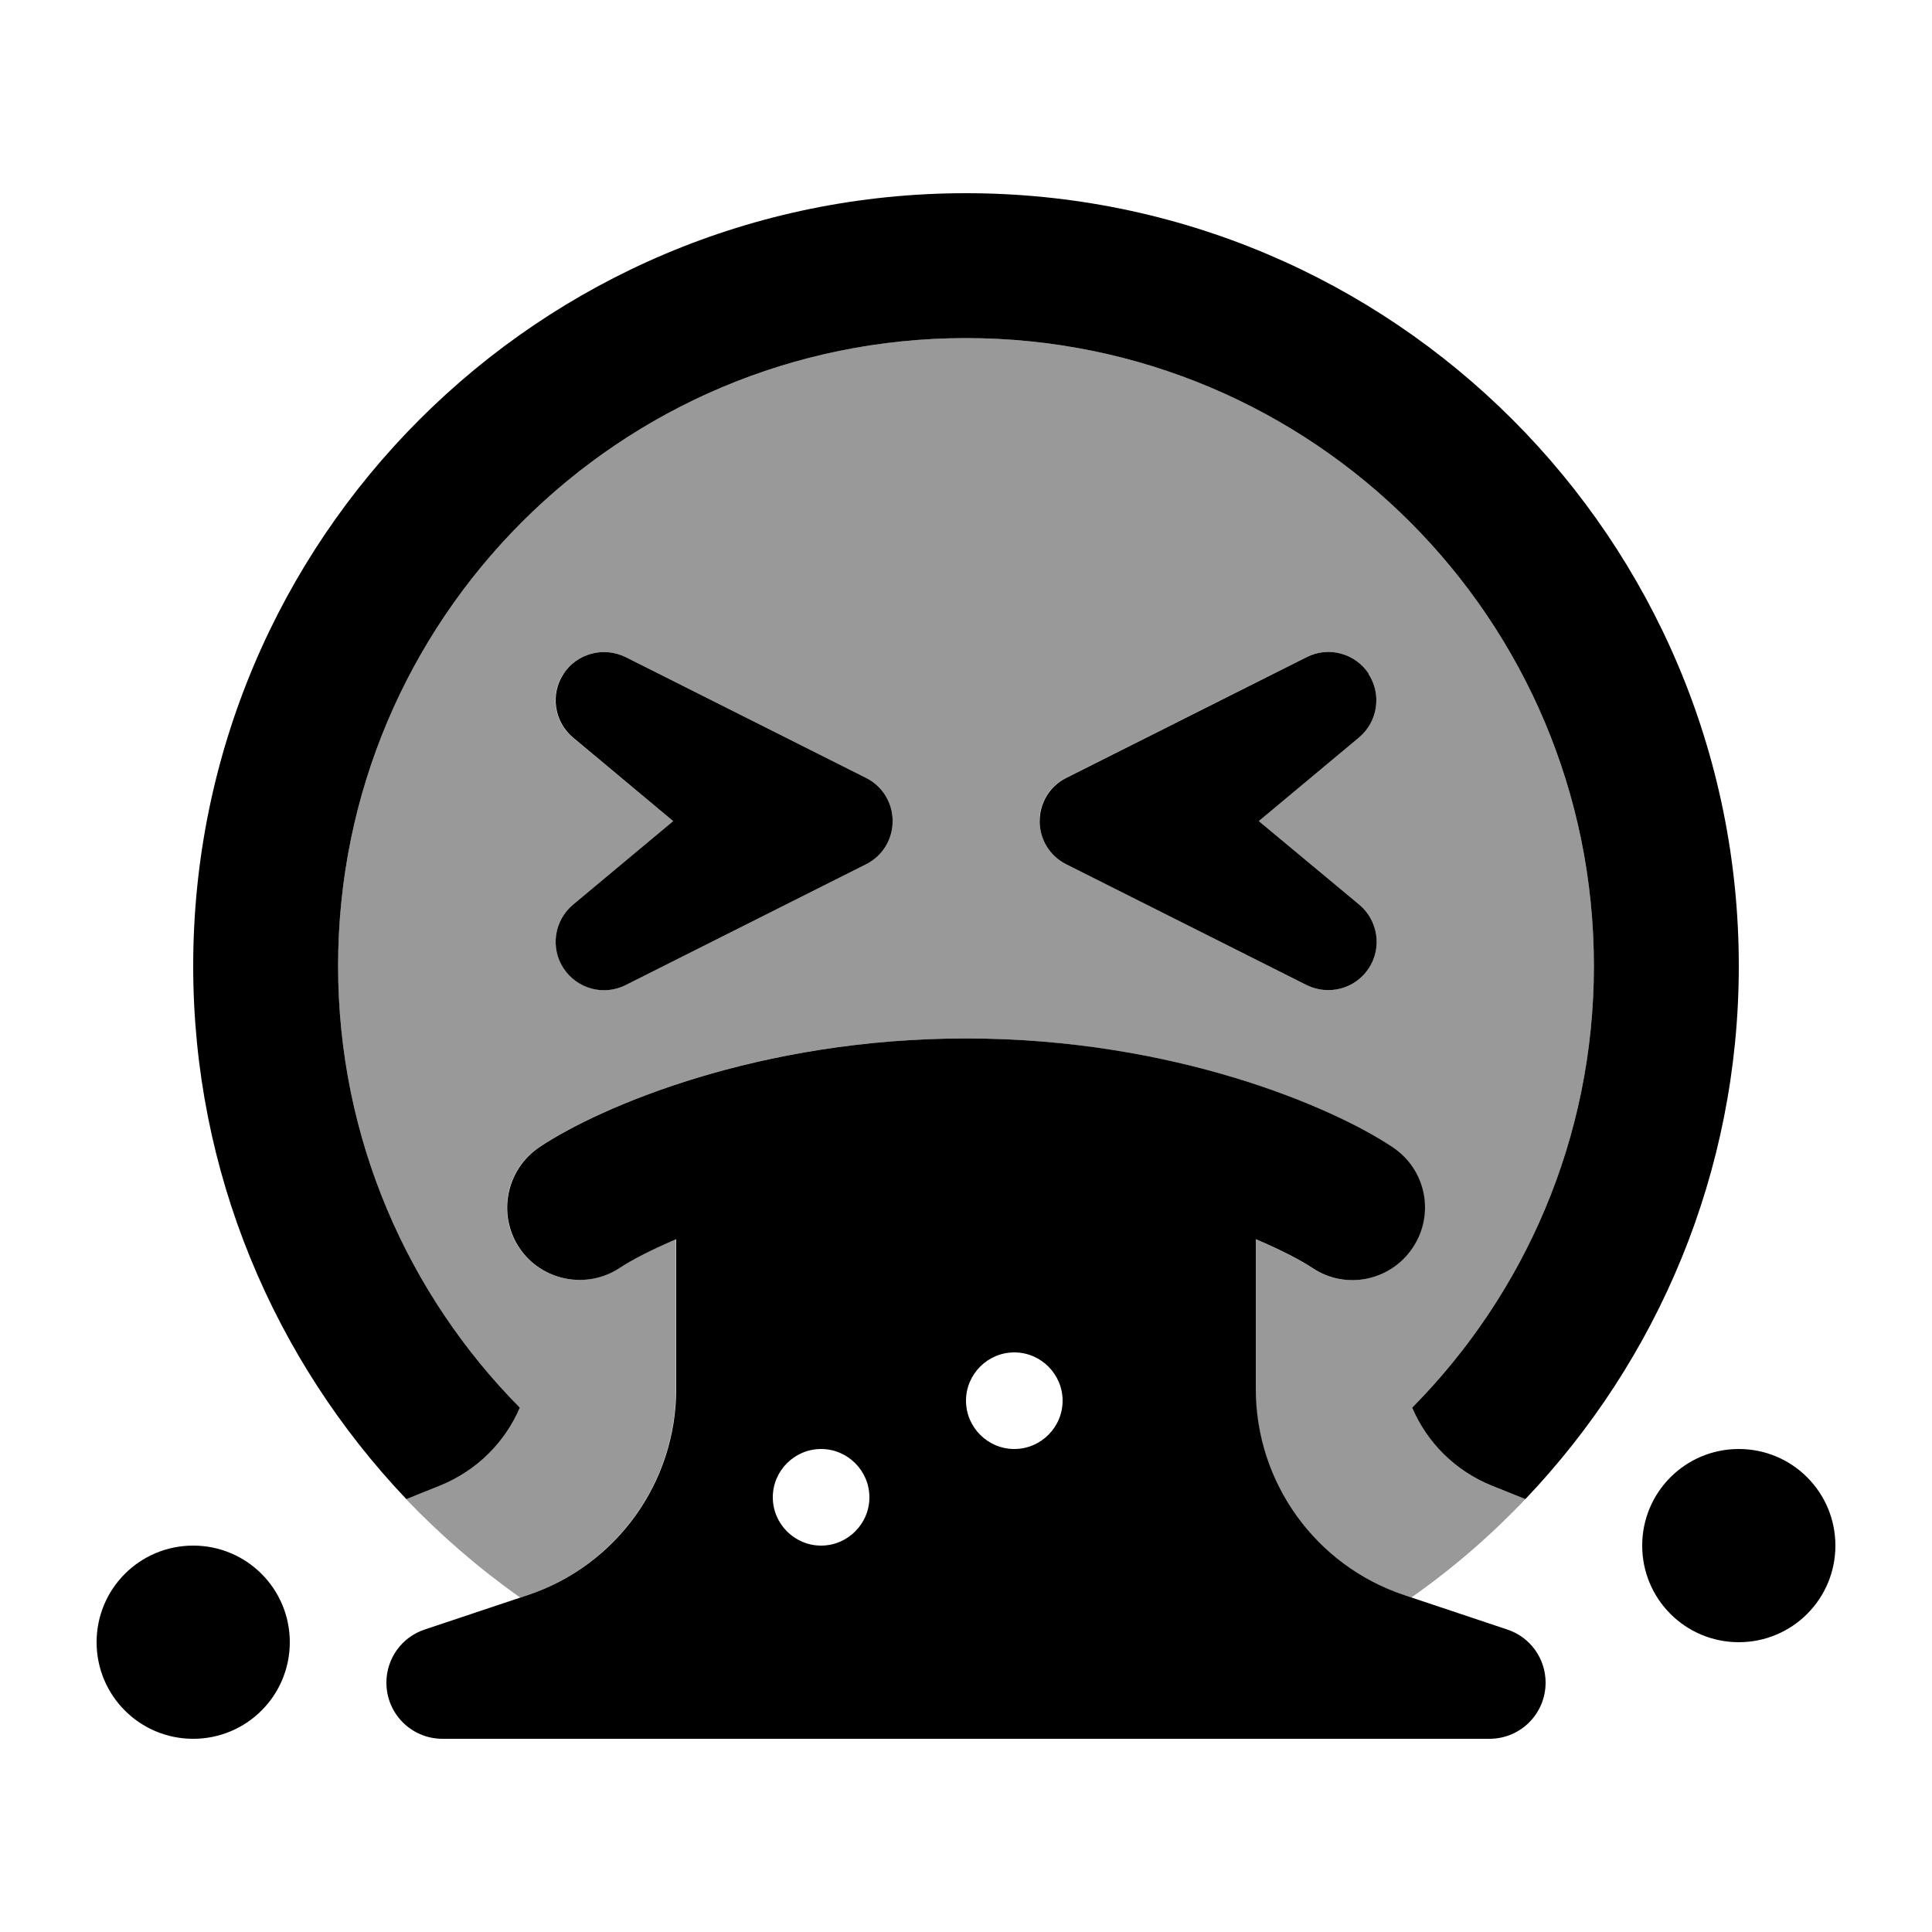 <svg xmlns="http://www.w3.org/2000/svg" viewBox="0 0 640 640"><!--! Font Awesome Pro 7.1.0 by @fontawesome - https://fontawesome.com License - https://fontawesome.com/license (Commercial License) Copyright 2025 Fonticons, Inc. --><path opacity=".4" fill="currentColor" d="M112 320C112 205.1 205.1 112 320 112C434.9 112 528 205.1 528 320C528 377 505 428.7 467.8 466.3C472.7 477.8 482 487.2 494.1 492.1L505.3 496.6C493.8 508.7 481.2 519.6 467.5 529.2L465.1 528.4C435.7 518.6 415.9 491.1 415.9 460.1L415.9 410.5C424.6 414.2 431 417.6 434.6 420C445.6 427.4 460.5 424.4 467.9 413.3C475.3 402.2 472.3 387.4 461.2 380C441.3 366.7 388.6 344 319.9 344C251.2 344 198.5 366.7 178.6 380C167.6 387.4 164.6 402.3 171.9 413.3C179.2 424.3 194.2 427.3 205.2 420C208.8 417.6 215.2 414.2 223.9 410.5L223.9 460.1C223.9 491.1 204.1 518.6 174.7 528.4L172.3 529.2C158.7 519.6 146 508.6 134.5 496.6L145.7 492.1C157.9 487.2 167.3 477.8 172.2 466.3C135 428.7 112 377 112 320zM186.6 223.2C182.1 230 183.5 239.1 189.7 244.3L223 272L189.8 299.7C183.6 304.9 182.2 314 186.7 320.8C191.2 327.6 200 330 207.3 326.3L286.9 286.3C292.3 283.6 295.7 278.1 295.7 272C295.7 265.9 292.3 260.4 286.9 257.7L207.3 217.7C200 214.1 191.2 216.4 186.7 223.2zM344.4 272C344.4 278 347.8 283.6 353.2 286.3L432.8 326.3C440.1 329.9 448.9 327.6 453.4 320.8C457.9 314 456.5 304.9 450.3 299.7L417 272L450.2 244.3C456.4 239.1 457.8 230 453.3 223.2C448.8 216.4 440 214 432.7 217.7L353.1 257.7C347.7 260.4 344.3 265.9 344.3 272z"/><path fill="currentColor" d="M528 320C528 377 505 428.7 467.8 466.3C472.7 477.8 482 487.2 494.1 492.1L505.3 496.6C549.1 450.6 576 388.4 576 320C576 178.6 461.4 64 320 64C178.6 64 64 178.6 64 320C64 388.4 90.9 450.6 134.6 496.6L145.8 492.1C157.9 487.2 167.3 477.8 172.2 466.3C135 428.7 112 377 112 320C112 205.1 205.1 112 320 112C434.9 112 528 205.1 528 320zM189.8 244.3L223 272L189.8 299.7C183.6 304.9 182.2 314 186.7 320.8C191.2 327.6 200 330 207.3 326.3L286.9 286.3C292.3 283.6 295.7 278.1 295.7 272C295.7 265.9 292.3 260.4 286.9 257.7L207.3 217.7C200 214.1 191.2 216.4 186.7 223.2C182.2 230 183.6 239.1 189.8 244.3zM453.4 223.2C448.9 216.4 440.1 214 432.8 217.7L353.2 257.7C347.8 260.4 344.4 265.9 344.4 272C344.4 278.1 347.8 283.6 353.2 286.3L432.8 326.3C440.1 329.9 448.9 327.6 453.4 320.8C457.9 314 456.5 304.9 450.3 299.7L417 272L450.2 244.3C456.4 239.1 457.8 230 453.3 223.2zM64 576C81.7 576 96 561.7 96 544C96 526.3 81.7 512 64 512C46.3 512 32 526.3 32 544C32 561.7 46.3 576 64 576zM608 512C608 494.3 593.7 480 576 480C558.3 480 544 494.3 544 512C544 529.7 558.3 544 576 544C593.7 544 608 529.7 608 512zM224 460.1C224 491.1 204.2 518.6 174.8 528.4L140.7 539.8C133.1 542.3 128 549.4 128 557.4C128 567.7 136.3 576 146.6 576L493.4 576C503.7 576 512 567.7 512 557.4C512 549.4 506.9 542.3 499.3 539.8L465.2 528.4C435.8 518.6 416 491.1 416 460.1L416 410.5C424.7 414.2 431.1 417.6 434.7 420C445.7 427.4 460.6 424.4 468 413.3C475.4 402.2 472.4 387.4 461.3 380C441.4 366.7 388.7 344 320 344C251.3 344 198.6 366.7 178.7 380C167.7 387.4 164.7 402.3 172 413.3C179.3 424.3 194.3 427.3 205.3 420C208.9 417.6 215.3 414.2 224 410.5L224 460.1zM336 480C327.2 480 320 472.8 320 464C320 455.2 327.2 448 336 448C344.8 448 352 455.2 352 464C352 472.8 344.8 480 336 480zM256 496C256 487.2 263.2 480 272 480C280.8 480 288 487.2 288 496C288 504.8 280.8 512 272 512C263.2 512 256 504.8 256 496z"/></svg>
